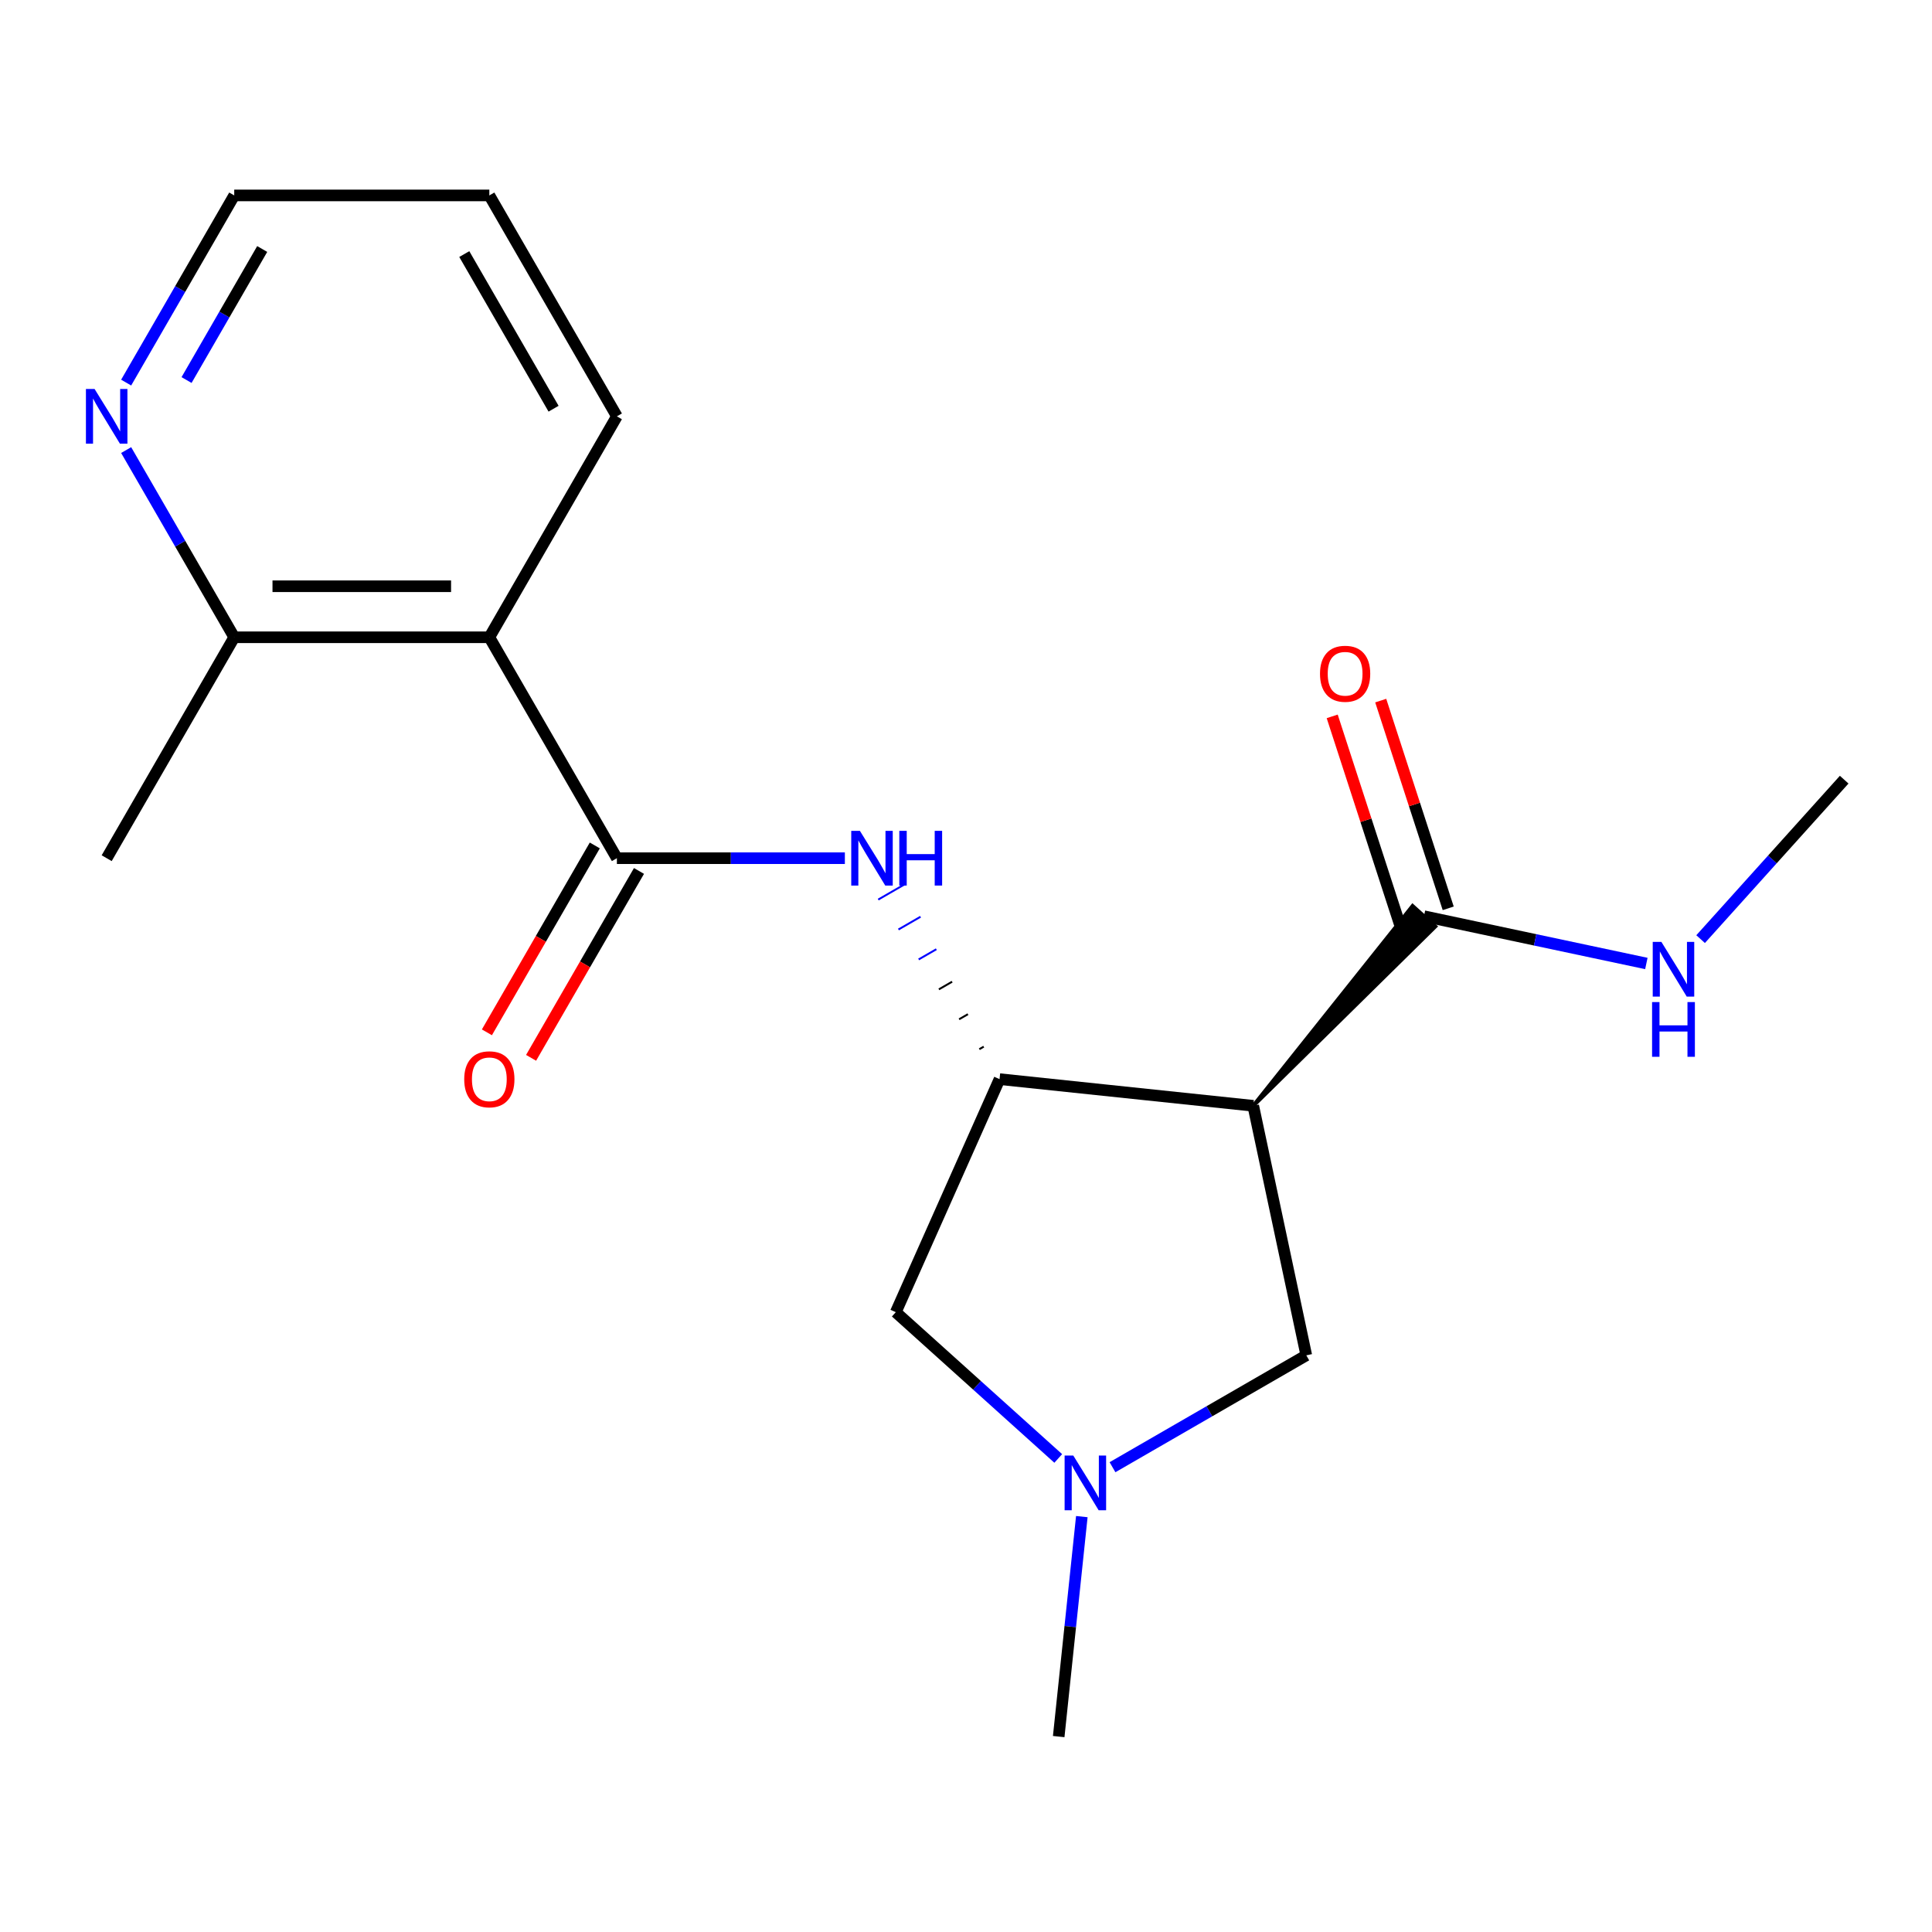 <?xml version='1.0' encoding='iso-8859-1'?>
<svg version='1.1' baseProfile='full'
              xmlns='http://www.w3.org/2000/svg'
                      xmlns:rdkit='http://www.rdkit.org/xml'
                      xmlns:xlink='http://www.w3.org/1999/xlink'
                  xml:space='preserve'
width='1000px' height='1000px' viewBox='0 0 1000 1000'>
<!-- END OF HEADER -->
<rect style='opacity:1.0;fill:#FFFFFF;stroke:none' width='1000' height='1000' x='0' y='0'> </rect>
<path class='bond-1' d='M 648.682,572.356 L 517.364,558.554' style='fill:none;fill-rule:evenodd;stroke:#000000;stroke-width:6px;stroke-linecap:butt;stroke-linejoin:miter;stroke-opacity:1' />
<path class='bond-4' d='M 648.682,572.356 L 742.923,479.531 L 731.148,468.929 Z' style='fill:#000000;fill-rule:evenodd;fill-opacity:1;stroke:#000000;stroke-width:2px;stroke-linecap:butt;stroke-linejoin:miter;stroke-opacity:1;' />
<path class='bond-6' d='M 648.682,572.356 L 676.135,701.513' style='fill:none;fill-rule:evenodd;stroke:#000000;stroke-width:6px;stroke-linecap:butt;stroke-linejoin:miter;stroke-opacity:1' />
<path class='bond-0' d='M 319.301,444.203 L 378.301,444.203' style='fill:none;fill-rule:evenodd;stroke:#000000;stroke-width:6px;stroke-linecap:butt;stroke-linejoin:miter;stroke-opacity:1' />
<path class='bond-0' d='M 378.301,444.203 L 437.302,444.203' style='fill:none;fill-rule:evenodd;stroke:#0000FF;stroke-width:6px;stroke-linecap:butt;stroke-linejoin:miter;stroke-opacity:1' />
<path class='bond-2' d='M 319.301,444.203 L 253.28,329.851' style='fill:none;fill-rule:evenodd;stroke:#000000;stroke-width:6px;stroke-linecap:butt;stroke-linejoin:miter;stroke-opacity:1' />
<path class='bond-9' d='M 307.866,437.6 L 279.942,485.966' style='fill:none;fill-rule:evenodd;stroke:#000000;stroke-width:6px;stroke-linecap:butt;stroke-linejoin:miter;stroke-opacity:1' />
<path class='bond-9' d='M 279.942,485.966 L 252.018,534.331' style='fill:none;fill-rule:evenodd;stroke:#FF0000;stroke-width:6px;stroke-linecap:butt;stroke-linejoin:miter;stroke-opacity:1' />
<path class='bond-9' d='M 330.736,450.805 L 302.812,499.17' style='fill:none;fill-rule:evenodd;stroke:#000000;stroke-width:6px;stroke-linecap:butt;stroke-linejoin:miter;stroke-opacity:1' />
<path class='bond-9' d='M 302.812,499.17 L 274.889,547.535' style='fill:none;fill-rule:evenodd;stroke:#FF0000;stroke-width:6px;stroke-linecap:butt;stroke-linejoin:miter;stroke-opacity:1' />
<path class='bond-3' d='M 509.184,541.746 L 506.897,543.066' style='fill:none;fill-rule:evenodd;stroke:#000000;stroke-width:1.0px;stroke-linecap:butt;stroke-linejoin:miter;stroke-opacity:1' />
<path class='bond-3' d='M 501.004,524.937 L 496.43,527.578' style='fill:none;fill-rule:evenodd;stroke:#000000;stroke-width:1.0px;stroke-linecap:butt;stroke-linejoin:miter;stroke-opacity:1' />
<path class='bond-3' d='M 492.824,508.128 L 485.963,512.09' style='fill:none;fill-rule:evenodd;stroke:#000000;stroke-width:1.0px;stroke-linecap:butt;stroke-linejoin:miter;stroke-opacity:1' />
<path class='bond-3' d='M 484.645,491.32 L 475.497,496.601' style='fill:none;fill-rule:evenodd;stroke:#0000FF;stroke-width:1.0px;stroke-linecap:butt;stroke-linejoin:miter;stroke-opacity:1' />
<path class='bond-3' d='M 476.465,474.511 L 465.03,481.113' style='fill:none;fill-rule:evenodd;stroke:#0000FF;stroke-width:1.0px;stroke-linecap:butt;stroke-linejoin:miter;stroke-opacity:1' />
<path class='bond-3' d='M 468.285,457.702 L 454.563,465.625' style='fill:none;fill-rule:evenodd;stroke:#0000FF;stroke-width:1.0px;stroke-linecap:butt;stroke-linejoin:miter;stroke-opacity:1' />
<path class='bond-7' d='M 517.364,558.554 L 463.658,679.181' style='fill:none;fill-rule:evenodd;stroke:#000000;stroke-width:6px;stroke-linecap:butt;stroke-linejoin:miter;stroke-opacity:1' />
<path class='bond-8' d='M 253.28,329.851 L 121.238,329.851' style='fill:none;fill-rule:evenodd;stroke:#000000;stroke-width:6px;stroke-linecap:butt;stroke-linejoin:miter;stroke-opacity:1' />
<path class='bond-8' d='M 233.474,303.443 L 141.044,303.443' style='fill:none;fill-rule:evenodd;stroke:#000000;stroke-width:6px;stroke-linecap:butt;stroke-linejoin:miter;stroke-opacity:1' />
<path class='bond-13' d='M 253.28,329.851 L 319.301,215.499' style='fill:none;fill-rule:evenodd;stroke:#000000;stroke-width:6px;stroke-linecap:butt;stroke-linejoin:miter;stroke-opacity:1' />
<path class='bond-11' d='M 749.594,470.15 L 732.126,416.391' style='fill:none;fill-rule:evenodd;stroke:#000000;stroke-width:6px;stroke-linecap:butt;stroke-linejoin:miter;stroke-opacity:1' />
<path class='bond-11' d='M 732.126,416.391 L 714.659,362.631' style='fill:none;fill-rule:evenodd;stroke:#FF0000;stroke-width:6px;stroke-linecap:butt;stroke-linejoin:miter;stroke-opacity:1' />
<path class='bond-11' d='M 724.478,478.31 L 707.01,424.551' style='fill:none;fill-rule:evenodd;stroke:#000000;stroke-width:6px;stroke-linecap:butt;stroke-linejoin:miter;stroke-opacity:1' />
<path class='bond-11' d='M 707.01,424.551 L 689.543,370.792' style='fill:none;fill-rule:evenodd;stroke:#FF0000;stroke-width:6px;stroke-linecap:butt;stroke-linejoin:miter;stroke-opacity:1' />
<path class='bond-12' d='M 737.036,474.23 L 794.593,486.464' style='fill:none;fill-rule:evenodd;stroke:#000000;stroke-width:6px;stroke-linecap:butt;stroke-linejoin:miter;stroke-opacity:1' />
<path class='bond-12' d='M 794.593,486.464 L 852.151,498.699' style='fill:none;fill-rule:evenodd;stroke:#0000FF;stroke-width:6px;stroke-linecap:butt;stroke-linejoin:miter;stroke-opacity:1' />
<path class='bond-5' d='M 575.825,759.427 L 625.98,730.47' style='fill:none;fill-rule:evenodd;stroke:#0000FF;stroke-width:6px;stroke-linecap:butt;stroke-linejoin:miter;stroke-opacity:1' />
<path class='bond-5' d='M 625.98,730.47 L 676.135,701.513' style='fill:none;fill-rule:evenodd;stroke:#000000;stroke-width:6px;stroke-linecap:butt;stroke-linejoin:miter;stroke-opacity:1' />
<path class='bond-14' d='M 559.949,784.995 L 553.965,841.924' style='fill:none;fill-rule:evenodd;stroke:#0000FF;stroke-width:6px;stroke-linecap:butt;stroke-linejoin:miter;stroke-opacity:1' />
<path class='bond-14' d='M 553.965,841.924 L 547.982,898.852' style='fill:none;fill-rule:evenodd;stroke:#000000;stroke-width:6px;stroke-linecap:butt;stroke-linejoin:miter;stroke-opacity:1' />
<path class='bond-19' d='M 547.743,754.891 L 505.7,717.036' style='fill:none;fill-rule:evenodd;stroke:#0000FF;stroke-width:6px;stroke-linecap:butt;stroke-linejoin:miter;stroke-opacity:1' />
<path class='bond-19' d='M 505.7,717.036 L 463.658,679.181' style='fill:none;fill-rule:evenodd;stroke:#000000;stroke-width:6px;stroke-linecap:butt;stroke-linejoin:miter;stroke-opacity:1' />
<path class='bond-10' d='M 121.238,329.851 L 93.268,281.406' style='fill:none;fill-rule:evenodd;stroke:#000000;stroke-width:6px;stroke-linecap:butt;stroke-linejoin:miter;stroke-opacity:1' />
<path class='bond-10' d='M 93.268,281.406 L 65.298,232.96' style='fill:none;fill-rule:evenodd;stroke:#0000FF;stroke-width:6px;stroke-linecap:butt;stroke-linejoin:miter;stroke-opacity:1' />
<path class='bond-16' d='M 121.238,329.851 L 55.217,444.203' style='fill:none;fill-rule:evenodd;stroke:#000000;stroke-width:6px;stroke-linecap:butt;stroke-linejoin:miter;stroke-opacity:1' />
<path class='bond-20' d='M 65.298,198.038 L 93.268,149.593' style='fill:none;fill-rule:evenodd;stroke:#0000FF;stroke-width:6px;stroke-linecap:butt;stroke-linejoin:miter;stroke-opacity:1' />
<path class='bond-20' d='M 93.268,149.593 L 121.238,101.148' style='fill:none;fill-rule:evenodd;stroke:#000000;stroke-width:6px;stroke-linecap:butt;stroke-linejoin:miter;stroke-opacity:1' />
<path class='bond-20' d='M 96.559,196.709 L 116.138,162.797' style='fill:none;fill-rule:evenodd;stroke:#0000FF;stroke-width:6px;stroke-linecap:butt;stroke-linejoin:miter;stroke-opacity:1' />
<path class='bond-20' d='M 116.138,162.797 L 135.717,128.885' style='fill:none;fill-rule:evenodd;stroke:#000000;stroke-width:6px;stroke-linecap:butt;stroke-linejoin:miter;stroke-opacity:1' />
<path class='bond-17' d='M 880.233,486.089 L 917.389,444.823' style='fill:none;fill-rule:evenodd;stroke:#0000FF;stroke-width:6px;stroke-linecap:butt;stroke-linejoin:miter;stroke-opacity:1' />
<path class='bond-17' d='M 917.389,444.823 L 954.545,403.557' style='fill:none;fill-rule:evenodd;stroke:#000000;stroke-width:6px;stroke-linecap:butt;stroke-linejoin:miter;stroke-opacity:1' />
<path class='bond-18' d='M 319.301,215.499 L 253.28,101.148' style='fill:none;fill-rule:evenodd;stroke:#000000;stroke-width:6px;stroke-linecap:butt;stroke-linejoin:miter;stroke-opacity:1' />
<path class='bond-18' d='M 286.527,211.551 L 240.313,131.505' style='fill:none;fill-rule:evenodd;stroke:#000000;stroke-width:6px;stroke-linecap:butt;stroke-linejoin:miter;stroke-opacity:1' />
<path class='bond-15' d='M 121.238,101.148 L 253.28,101.148' style='fill:none;fill-rule:evenodd;stroke:#000000;stroke-width:6px;stroke-linecap:butt;stroke-linejoin:miter;stroke-opacity:1' />
<path  class='atom-4' d='M 445.083 430.043
L 454.363 445.043
Q 455.283 446.523, 456.763 449.203
Q 458.243 451.883, 458.323 452.043
L 458.323 430.043
L 462.083 430.043
L 462.083 458.363
L 458.203 458.363
L 448.243 441.963
Q 447.083 440.043, 445.843 437.843
Q 444.643 435.643, 444.283 434.963
L 444.283 458.363
L 440.603 458.363
L 440.603 430.043
L 445.083 430.043
' fill='#0000FF'/>
<path  class='atom-4' d='M 465.483 430.043
L 469.323 430.043
L 469.323 442.083
L 483.803 442.083
L 483.803 430.043
L 487.643 430.043
L 487.643 458.363
L 483.803 458.363
L 483.803 445.283
L 469.323 445.283
L 469.323 458.363
L 465.483 458.363
L 465.483 430.043
' fill='#0000FF'/>
<path  class='atom-6' d='M 555.524 753.374
L 564.804 768.374
Q 565.724 769.854, 567.204 772.534
Q 568.684 775.214, 568.764 775.374
L 568.764 753.374
L 572.524 753.374
L 572.524 781.694
L 568.644 781.694
L 558.684 765.294
Q 557.524 763.374, 556.284 761.174
Q 555.084 758.974, 554.724 758.294
L 554.724 781.694
L 551.044 781.694
L 551.044 753.374
L 555.524 753.374
' fill='#0000FF'/>
<path  class='atom-10' d='M 240.28 558.634
Q 240.28 551.834, 243.64 548.034
Q 247 544.234, 253.28 544.234
Q 259.56 544.234, 262.92 548.034
Q 266.28 551.834, 266.28 558.634
Q 266.28 565.514, 262.88 569.434
Q 259.48 573.314, 253.28 573.314
Q 247.04 573.314, 243.64 569.434
Q 240.28 565.554, 240.28 558.634
M 253.28 570.114
Q 257.6 570.114, 259.92 567.234
Q 262.28 564.314, 262.28 558.634
Q 262.28 553.074, 259.92 550.274
Q 257.6 547.434, 253.28 547.434
Q 248.96 547.434, 246.6 550.234
Q 244.28 553.034, 244.28 558.634
Q 244.28 564.354, 246.6 567.234
Q 248.96 570.114, 253.28 570.114
' fill='#FF0000'/>
<path  class='atom-11' d='M 48.957 201.339
L 58.237 216.339
Q 59.157 217.819, 60.637 220.499
Q 62.117 223.179, 62.197 223.339
L 62.197 201.339
L 65.957 201.339
L 65.957 229.659
L 62.077 229.659
L 52.117 213.259
Q 50.957 211.339, 49.717 209.139
Q 48.517 206.939, 48.157 206.259
L 48.157 229.659
L 44.477 229.659
L 44.477 201.339
L 48.957 201.339
' fill='#0000FF'/>
<path  class='atom-12' d='M 683.232 348.731
Q 683.232 341.931, 686.592 338.131
Q 689.952 334.331, 696.232 334.331
Q 702.512 334.331, 705.872 338.131
Q 709.232 341.931, 709.232 348.731
Q 709.232 355.611, 705.832 359.531
Q 702.432 363.411, 696.232 363.411
Q 689.992 363.411, 686.592 359.531
Q 683.232 355.651, 683.232 348.731
M 696.232 360.211
Q 700.552 360.211, 702.872 357.331
Q 705.232 354.411, 705.232 348.731
Q 705.232 343.171, 702.872 340.371
Q 700.552 337.531, 696.232 337.531
Q 691.912 337.531, 689.552 340.331
Q 687.232 343.131, 687.232 348.731
Q 687.232 354.451, 689.552 357.331
Q 691.912 360.211, 696.232 360.211
' fill='#FF0000'/>
<path  class='atom-13' d='M 859.932 487.523
L 869.212 502.523
Q 870.132 504.003, 871.612 506.683
Q 873.092 509.363, 873.172 509.523
L 873.172 487.523
L 876.932 487.523
L 876.932 515.843
L 873.052 515.843
L 863.092 499.443
Q 861.932 497.523, 860.692 495.323
Q 859.492 493.123, 859.132 492.443
L 859.132 515.843
L 855.452 515.843
L 855.452 487.523
L 859.932 487.523
' fill='#0000FF'/>
<path  class='atom-13' d='M 855.112 518.675
L 858.952 518.675
L 858.952 530.715
L 873.432 530.715
L 873.432 518.675
L 877.272 518.675
L 877.272 546.995
L 873.432 546.995
L 873.432 533.915
L 858.952 533.915
L 858.952 546.995
L 855.112 546.995
L 855.112 518.675
' fill='#0000FF'/>
</svg>
